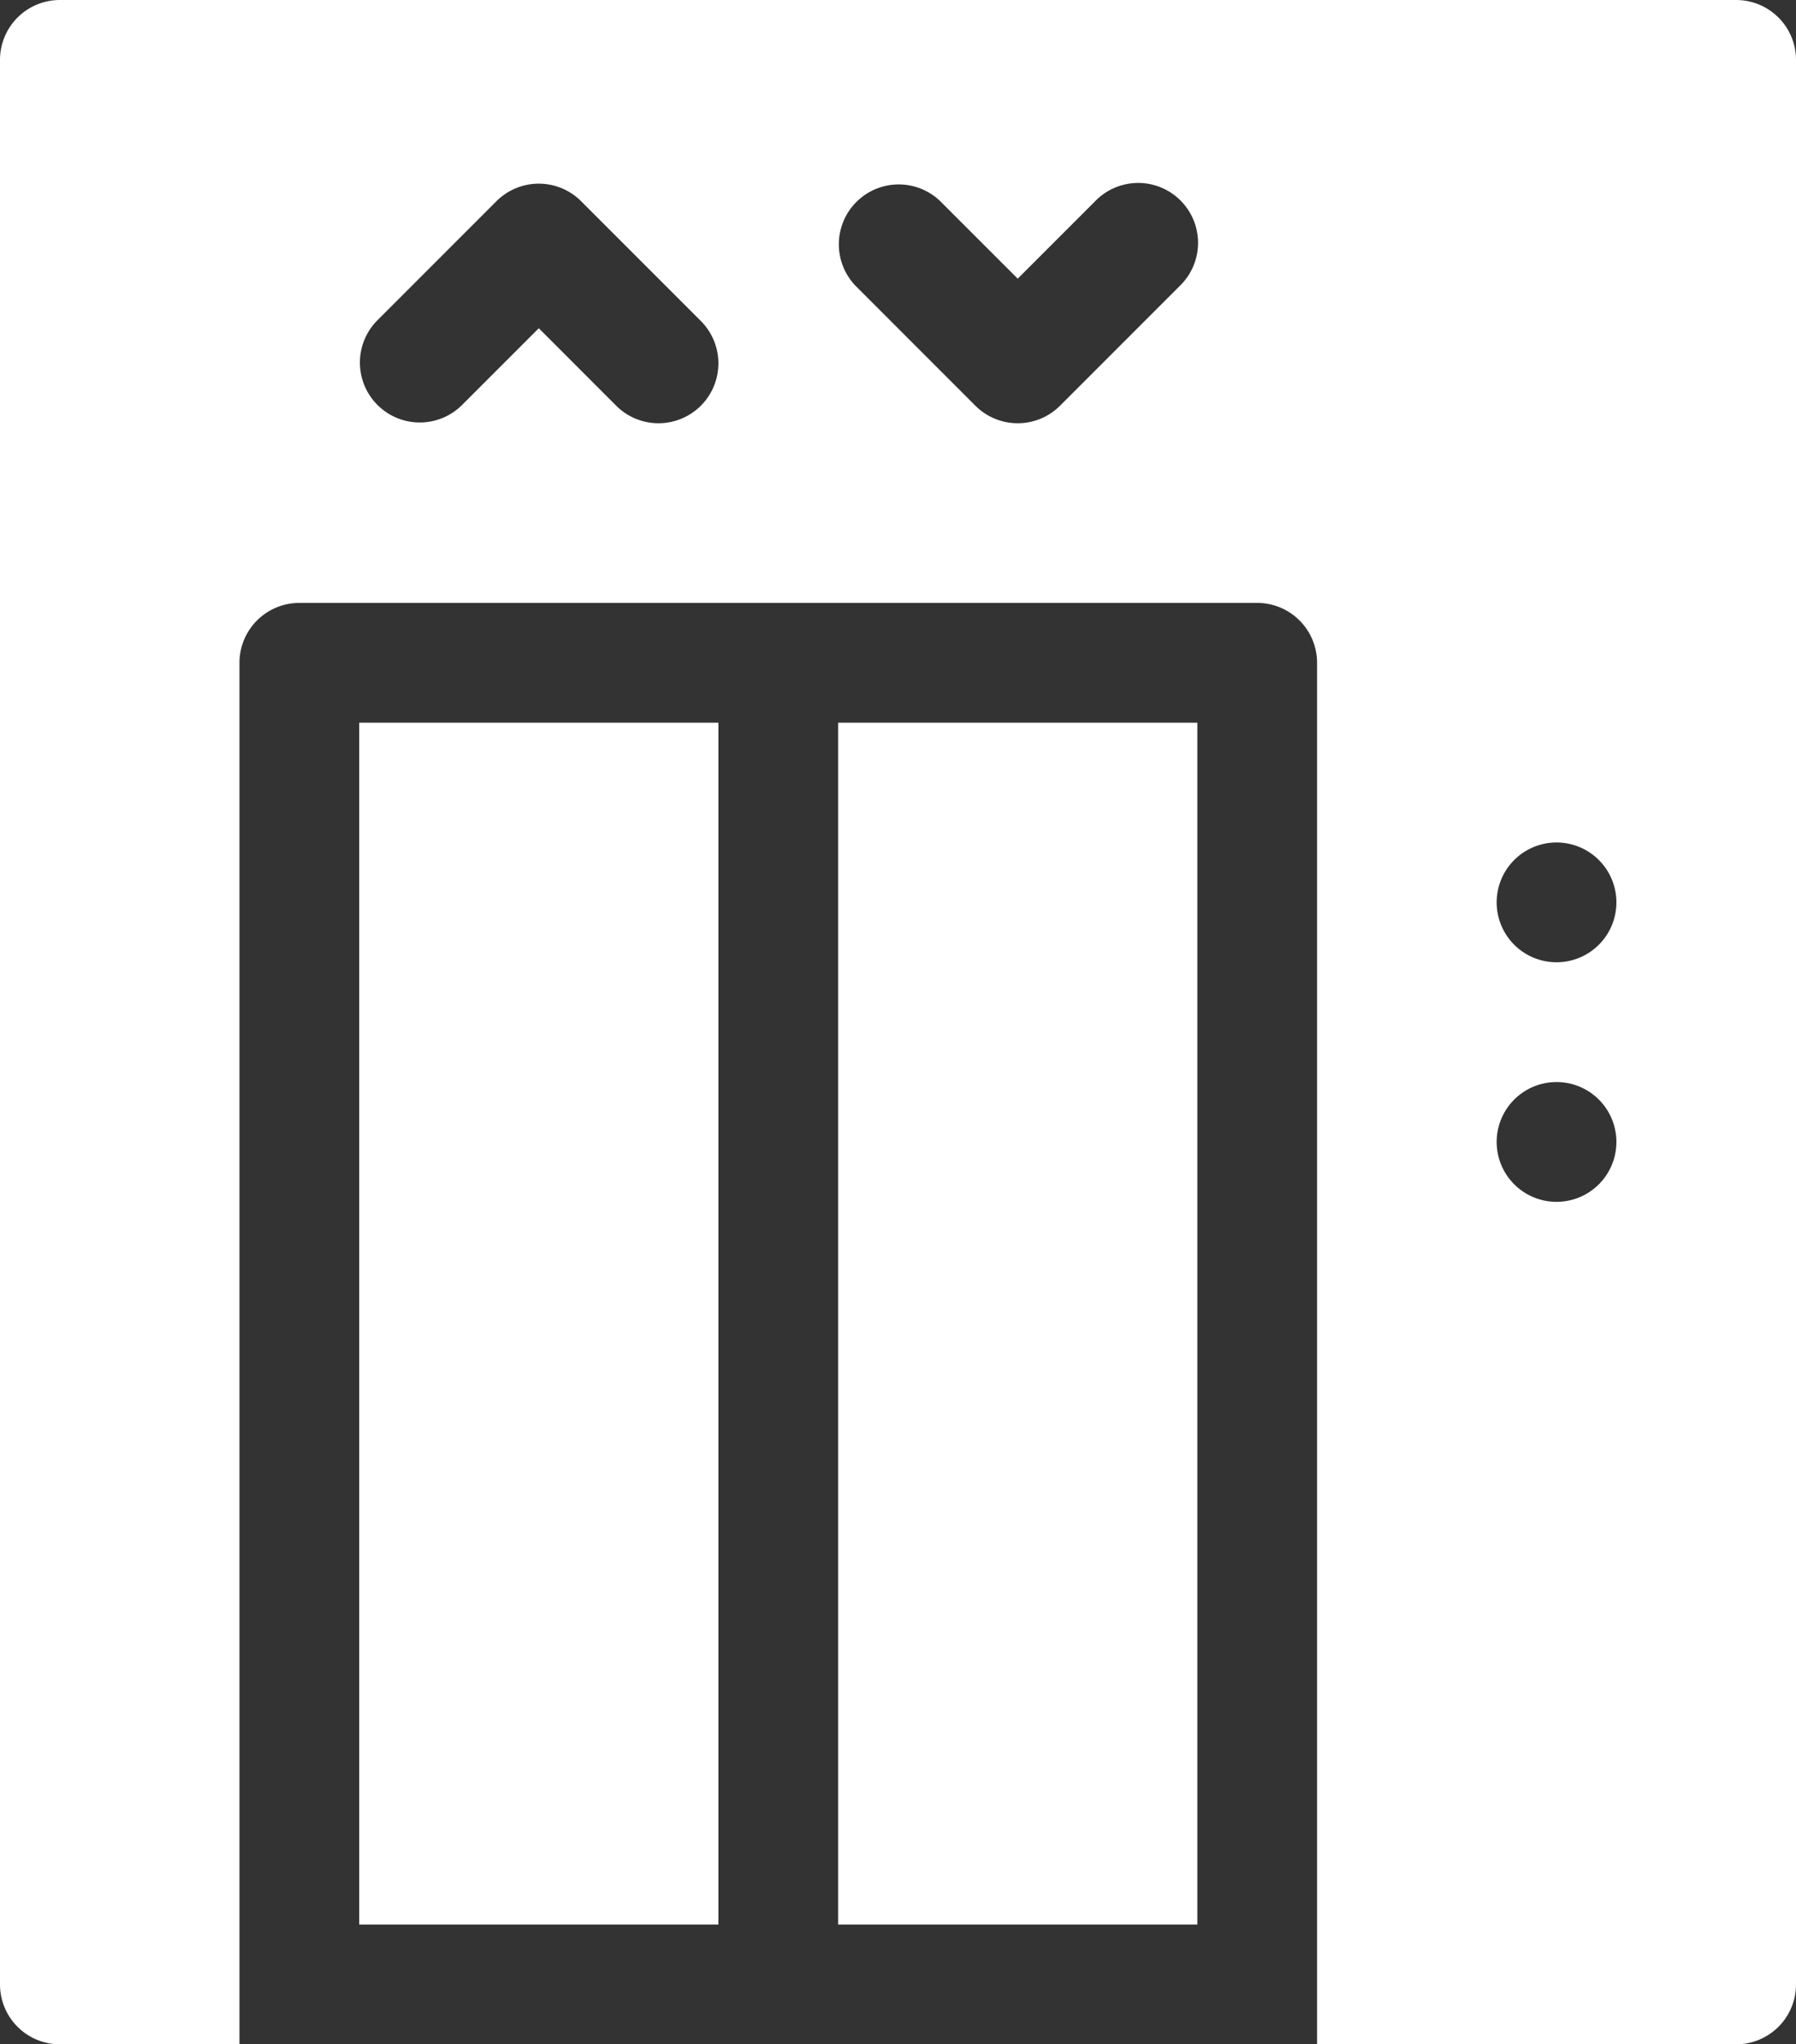 <svg xmlns="http://www.w3.org/2000/svg" viewBox="0 0 450 512"><rect x="0" y="0" width="450" height="512" fill="#333333" stroke="none"/><defs><style>.cls-1{fill:#fff}</style></defs><g id="レイヤー_2" data-name="レイヤー 2"><g id="レイヤー_1-2" data-name="レイヤー 1"><path class="cls-1" d="M90 181h90v301H90zm120 0h90v301h-90z"/><path class="cls-1" d="M435 0H15A15 15 0 0 0 0 15v482a15 15 0 0 0 15 15h45V166a15 15 0 0 1 15-15h240a15 15 0 0 1 15 15v346h105a15 15 0 0 0 15-15V15a15 15 0 0 0-15-15zM175.6 101.61a15 15 0 0 1-21.21 0L135 82.21l-19.4 19.39a15 15 0 0 1-21.21-21.21l30-30a15 15 0 0 1 21.21 0l30 30a15 15 0 0 1 0 21.22zm120-30l-30 30a15 15 0 0 1-21.21 0l-30-30A15 15 0 0 1 235.6 50.4L255 69.79l19.39-19.39a15 15 0 1 1 21.21 21.21zM390 301a15 15 0 1 1 15-15 15 15 0 0 1-15 15zm0-60a15 15 0 1 1 15-15 15 15 0 0 1-15 15z"/></g></g></svg>